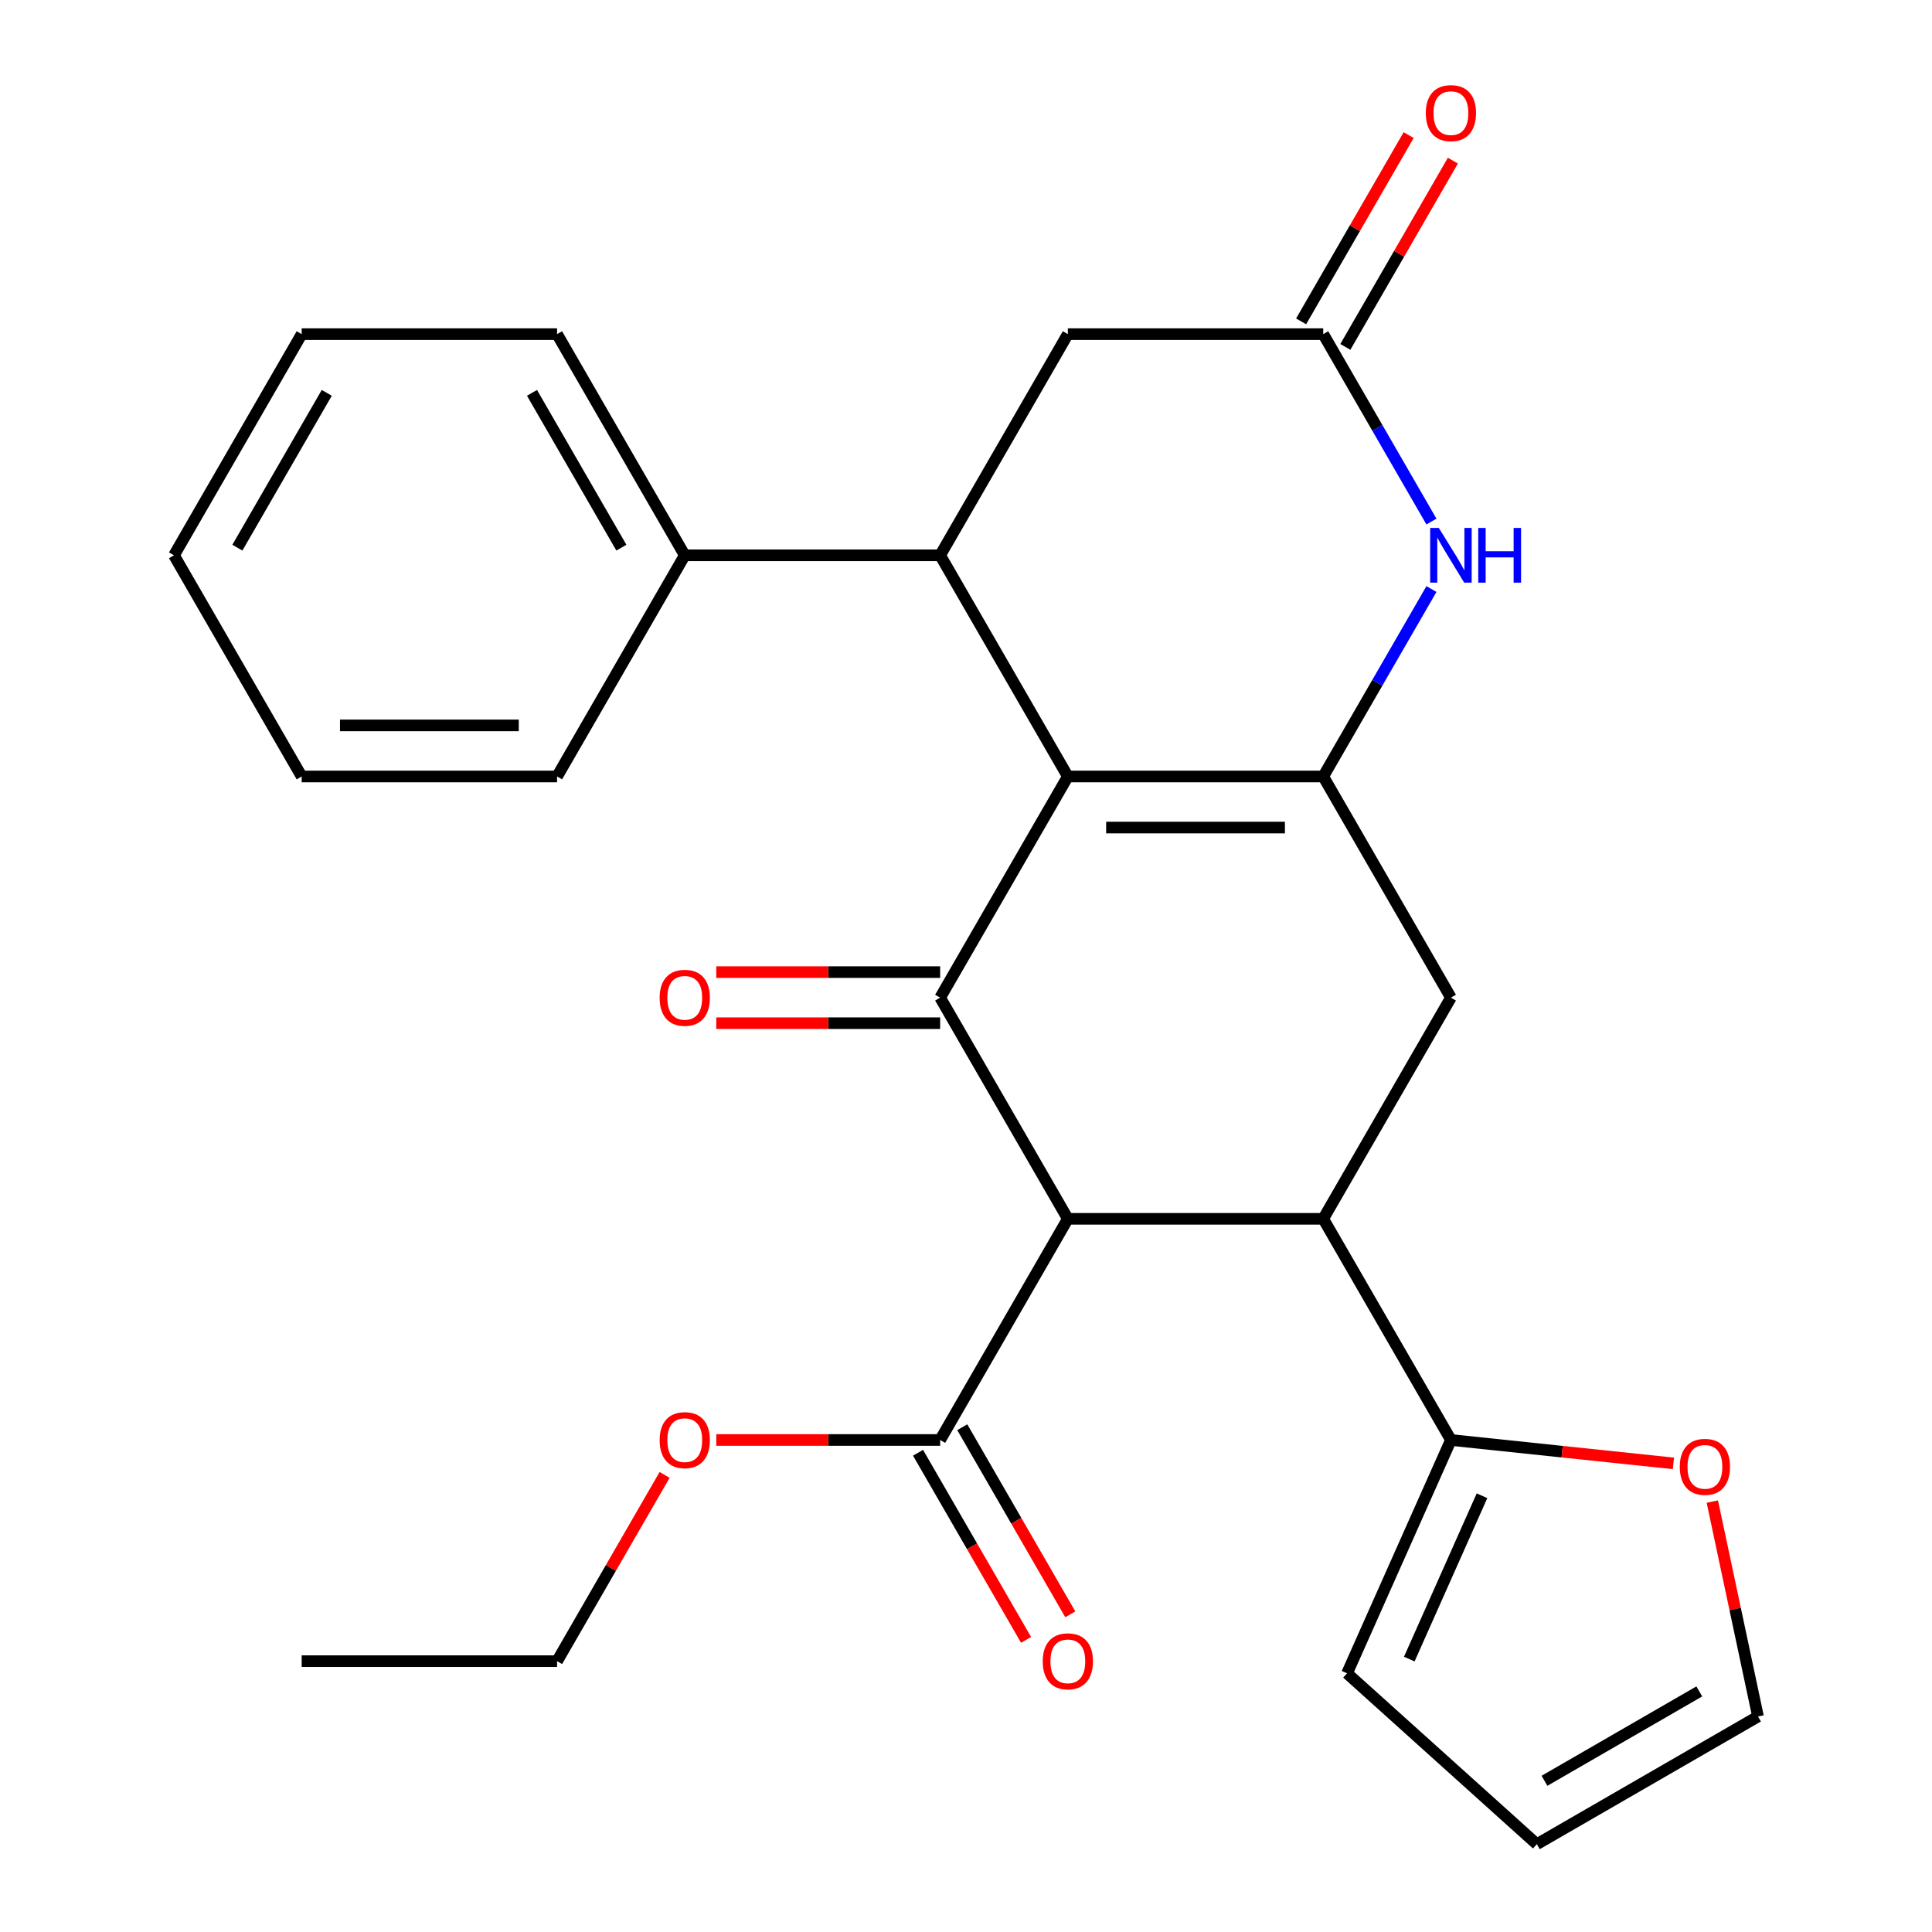 <?xml version='1.0' encoding='iso-8859-1'?>
<svg version='1.1' baseProfile='full'
              xmlns='http://www.w3.org/2000/svg'
                      xmlns:rdkit='http://www.rdkit.org/xml'
                      xmlns:xlink='http://www.w3.org/1999/xlink'
                  xml:space='preserve'
width='1000px' height='1000px' viewBox='0 0 1000 1000'>
<!-- END OF HEADER -->
<rect style='opacity:1.0;fill:#FFFFFF;stroke:none' width='1000' height='1000' x='0' y='0'> </rect>
<path class='bond-0' d='M 552.714,401.903 L 486.62,516.381' style='fill:none;fill-rule:evenodd;stroke:#000000;stroke-width:6px;stroke-linecap:butt;stroke-linejoin:miter;stroke-opacity:1' />
<path class='bond-1' d='M 552.714,401.903 L 684.901,401.903' style='fill:none;fill-rule:evenodd;stroke:#000000;stroke-width:6px;stroke-linecap:butt;stroke-linejoin:miter;stroke-opacity:1' />
<path class='bond-1' d='M 572.542,428.34 L 665.073,428.34' style='fill:none;fill-rule:evenodd;stroke:#000000;stroke-width:6px;stroke-linecap:butt;stroke-linejoin:miter;stroke-opacity:1' />
<path class='bond-4' d='M 552.714,401.903 L 486.62,287.425' style='fill:none;fill-rule:evenodd;stroke:#000000;stroke-width:6px;stroke-linecap:butt;stroke-linejoin:miter;stroke-opacity:1' />
<path class='bond-2' d='M 486.62,516.381 L 552.714,630.858' style='fill:none;fill-rule:evenodd;stroke:#000000;stroke-width:6px;stroke-linecap:butt;stroke-linejoin:miter;stroke-opacity:1' />
<path class='bond-12' d='M 486.62,503.162 L 428.679,503.162' style='fill:none;fill-rule:evenodd;stroke:#000000;stroke-width:6px;stroke-linecap:butt;stroke-linejoin:miter;stroke-opacity:1' />
<path class='bond-12' d='M 428.679,503.162 L 370.738,503.162' style='fill:none;fill-rule:evenodd;stroke:#FF0000;stroke-width:6px;stroke-linecap:butt;stroke-linejoin:miter;stroke-opacity:1' />
<path class='bond-12' d='M 486.62,529.599 L 428.679,529.599' style='fill:none;fill-rule:evenodd;stroke:#000000;stroke-width:6px;stroke-linecap:butt;stroke-linejoin:miter;stroke-opacity:1' />
<path class='bond-12' d='M 428.679,529.599 L 370.738,529.599' style='fill:none;fill-rule:evenodd;stroke:#FF0000;stroke-width:6px;stroke-linecap:butt;stroke-linejoin:miter;stroke-opacity:1' />
<path class='bond-5' d='M 684.901,401.903 L 712.907,353.396' style='fill:none;fill-rule:evenodd;stroke:#000000;stroke-width:6px;stroke-linecap:butt;stroke-linejoin:miter;stroke-opacity:1' />
<path class='bond-5' d='M 712.907,353.396 L 740.912,304.89' style='fill:none;fill-rule:evenodd;stroke:#0000FF;stroke-width:6px;stroke-linecap:butt;stroke-linejoin:miter;stroke-opacity:1' />
<path class='bond-6' d='M 684.901,401.903 L 750.995,516.381' style='fill:none;fill-rule:evenodd;stroke:#000000;stroke-width:6px;stroke-linecap:butt;stroke-linejoin:miter;stroke-opacity:1' />
<path class='bond-9' d='M 552.714,630.858 L 486.62,745.336' style='fill:none;fill-rule:evenodd;stroke:#000000;stroke-width:6px;stroke-linecap:butt;stroke-linejoin:miter;stroke-opacity:1' />
<path class='bond-28' d='M 552.714,630.858 L 684.901,630.858' style='fill:none;fill-rule:evenodd;stroke:#000000;stroke-width:6px;stroke-linecap:butt;stroke-linejoin:miter;stroke-opacity:1' />
<path class='bond-3' d='M 684.901,630.858 L 750.995,516.381' style='fill:none;fill-rule:evenodd;stroke:#000000;stroke-width:6px;stroke-linecap:butt;stroke-linejoin:miter;stroke-opacity:1' />
<path class='bond-8' d='M 684.901,630.858 L 750.995,745.336' style='fill:none;fill-rule:evenodd;stroke:#000000;stroke-width:6px;stroke-linecap:butt;stroke-linejoin:miter;stroke-opacity:1' />
<path class='bond-10' d='M 486.62,287.425 L 552.714,172.948' style='fill:none;fill-rule:evenodd;stroke:#000000;stroke-width:6px;stroke-linecap:butt;stroke-linejoin:miter;stroke-opacity:1' />
<path class='bond-13' d='M 486.62,287.425 L 354.433,287.425' style='fill:none;fill-rule:evenodd;stroke:#000000;stroke-width:6px;stroke-linecap:butt;stroke-linejoin:miter;stroke-opacity:1' />
<path class='bond-7' d='M 740.912,269.961 L 712.907,221.454' style='fill:none;fill-rule:evenodd;stroke:#0000FF;stroke-width:6px;stroke-linecap:butt;stroke-linejoin:miter;stroke-opacity:1' />
<path class='bond-7' d='M 712.907,221.454 L 684.901,172.948' style='fill:none;fill-rule:evenodd;stroke:#000000;stroke-width:6px;stroke-linecap:butt;stroke-linejoin:miter;stroke-opacity:1' />
<path class='bond-15' d='M 696.349,179.557 L 724.181,131.351' style='fill:none;fill-rule:evenodd;stroke:#000000;stroke-width:6px;stroke-linecap:butt;stroke-linejoin:miter;stroke-opacity:1' />
<path class='bond-15' d='M 724.181,131.351 L 752.013,83.144' style='fill:none;fill-rule:evenodd;stroke:#FF0000;stroke-width:6px;stroke-linecap:butt;stroke-linejoin:miter;stroke-opacity:1' />
<path class='bond-15' d='M 673.454,166.338 L 701.286,118.132' style='fill:none;fill-rule:evenodd;stroke:#000000;stroke-width:6px;stroke-linecap:butt;stroke-linejoin:miter;stroke-opacity:1' />
<path class='bond-15' d='M 701.286,118.132 L 729.118,69.925' style='fill:none;fill-rule:evenodd;stroke:#FF0000;stroke-width:6px;stroke-linecap:butt;stroke-linejoin:miter;stroke-opacity:1' />
<path class='bond-27' d='M 684.901,172.948 L 552.714,172.948' style='fill:none;fill-rule:evenodd;stroke:#000000;stroke-width:6px;stroke-linecap:butt;stroke-linejoin:miter;stroke-opacity:1' />
<path class='bond-11' d='M 750.995,745.336 L 808.574,751.388' style='fill:none;fill-rule:evenodd;stroke:#000000;stroke-width:6px;stroke-linecap:butt;stroke-linejoin:miter;stroke-opacity:1' />
<path class='bond-11' d='M 808.574,751.388 L 866.154,757.439' style='fill:none;fill-rule:evenodd;stroke:#FF0000;stroke-width:6px;stroke-linecap:butt;stroke-linejoin:miter;stroke-opacity:1' />
<path class='bond-14' d='M 750.995,745.336 L 697.23,866.095' style='fill:none;fill-rule:evenodd;stroke:#000000;stroke-width:6px;stroke-linecap:butt;stroke-linejoin:miter;stroke-opacity:1' />
<path class='bond-14' d='M 767.082,774.203 L 729.446,858.734' style='fill:none;fill-rule:evenodd;stroke:#000000;stroke-width:6px;stroke-linecap:butt;stroke-linejoin:miter;stroke-opacity:1' />
<path class='bond-16' d='M 475.173,751.945 L 503.132,800.372' style='fill:none;fill-rule:evenodd;stroke:#000000;stroke-width:6px;stroke-linecap:butt;stroke-linejoin:miter;stroke-opacity:1' />
<path class='bond-16' d='M 503.132,800.372 L 531.091,848.798' style='fill:none;fill-rule:evenodd;stroke:#FF0000;stroke-width:6px;stroke-linecap:butt;stroke-linejoin:miter;stroke-opacity:1' />
<path class='bond-16' d='M 498.068,738.726 L 526.027,787.153' style='fill:none;fill-rule:evenodd;stroke:#000000;stroke-width:6px;stroke-linecap:butt;stroke-linejoin:miter;stroke-opacity:1' />
<path class='bond-16' d='M 526.027,787.153 L 553.986,835.579' style='fill:none;fill-rule:evenodd;stroke:#FF0000;stroke-width:6px;stroke-linecap:butt;stroke-linejoin:miter;stroke-opacity:1' />
<path class='bond-19' d='M 486.62,745.336 L 428.679,745.336' style='fill:none;fill-rule:evenodd;stroke:#000000;stroke-width:6px;stroke-linecap:butt;stroke-linejoin:miter;stroke-opacity:1' />
<path class='bond-19' d='M 428.679,745.336 L 370.738,745.336' style='fill:none;fill-rule:evenodd;stroke:#FF0000;stroke-width:6px;stroke-linecap:butt;stroke-linejoin:miter;stroke-opacity:1' />
<path class='bond-17' d='M 886.298,777.218 L 898.12,832.835' style='fill:none;fill-rule:evenodd;stroke:#FF0000;stroke-width:6px;stroke-linecap:butt;stroke-linejoin:miter;stroke-opacity:1' />
<path class='bond-17' d='M 898.12,832.835 L 909.942,888.452' style='fill:none;fill-rule:evenodd;stroke:#000000;stroke-width:6px;stroke-linecap:butt;stroke-linejoin:miter;stroke-opacity:1' />
<path class='bond-20' d='M 354.433,287.425 L 288.339,172.948' style='fill:none;fill-rule:evenodd;stroke:#000000;stroke-width:6px;stroke-linecap:butt;stroke-linejoin:miter;stroke-opacity:1' />
<path class='bond-20' d='M 321.624,283.472 L 275.358,203.338' style='fill:none;fill-rule:evenodd;stroke:#000000;stroke-width:6px;stroke-linecap:butt;stroke-linejoin:miter;stroke-opacity:1' />
<path class='bond-21' d='M 354.433,287.425 L 288.339,401.903' style='fill:none;fill-rule:evenodd;stroke:#000000;stroke-width:6px;stroke-linecap:butt;stroke-linejoin:miter;stroke-opacity:1' />
<path class='bond-18' d='M 697.23,866.095 L 795.464,954.545' style='fill:none;fill-rule:evenodd;stroke:#000000;stroke-width:6px;stroke-linecap:butt;stroke-linejoin:miter;stroke-opacity:1' />
<path class='bond-30' d='M 909.942,888.452 L 795.464,954.545' style='fill:none;fill-rule:evenodd;stroke:#000000;stroke-width:6px;stroke-linecap:butt;stroke-linejoin:miter;stroke-opacity:1' />
<path class='bond-30' d='M 879.551,875.47 L 799.417,921.736' style='fill:none;fill-rule:evenodd;stroke:#000000;stroke-width:6px;stroke-linecap:butt;stroke-linejoin:miter;stroke-opacity:1' />
<path class='bond-22' d='M 344.003,763.4 L 316.171,811.607' style='fill:none;fill-rule:evenodd;stroke:#FF0000;stroke-width:6px;stroke-linecap:butt;stroke-linejoin:miter;stroke-opacity:1' />
<path class='bond-22' d='M 316.171,811.607 L 288.339,859.813' style='fill:none;fill-rule:evenodd;stroke:#000000;stroke-width:6px;stroke-linecap:butt;stroke-linejoin:miter;stroke-opacity:1' />
<path class='bond-25' d='M 288.339,172.948 L 156.152,172.948' style='fill:none;fill-rule:evenodd;stroke:#000000;stroke-width:6px;stroke-linecap:butt;stroke-linejoin:miter;stroke-opacity:1' />
<path class='bond-24' d='M 288.339,401.903 L 156.152,401.903' style='fill:none;fill-rule:evenodd;stroke:#000000;stroke-width:6px;stroke-linecap:butt;stroke-linejoin:miter;stroke-opacity:1' />
<path class='bond-24' d='M 268.511,375.465 L 175.98,375.465' style='fill:none;fill-rule:evenodd;stroke:#000000;stroke-width:6px;stroke-linecap:butt;stroke-linejoin:miter;stroke-opacity:1' />
<path class='bond-23' d='M 288.339,859.813 L 156.152,859.813' style='fill:none;fill-rule:evenodd;stroke:#000000;stroke-width:6px;stroke-linecap:butt;stroke-linejoin:miter;stroke-opacity:1' />
<path class='bond-26' d='M 156.152,401.903 L 90.058,287.425' style='fill:none;fill-rule:evenodd;stroke:#000000;stroke-width:6px;stroke-linecap:butt;stroke-linejoin:miter;stroke-opacity:1' />
<path class='bond-29' d='M 156.152,172.948 L 90.058,287.425' style='fill:none;fill-rule:evenodd;stroke:#000000;stroke-width:6px;stroke-linecap:butt;stroke-linejoin:miter;stroke-opacity:1' />
<path class='bond-29' d='M 169.134,203.338 L 122.868,283.472' style='fill:none;fill-rule:evenodd;stroke:#000000;stroke-width:6px;stroke-linecap:butt;stroke-linejoin:miter;stroke-opacity:1' />
<path  class='atom-6' d='M 744.735 273.265
L 754.015 288.265
Q 754.935 289.745, 756.415 292.425
Q 757.895 295.105, 757.975 295.265
L 757.975 273.265
L 761.735 273.265
L 761.735 301.585
L 757.855 301.585
L 747.895 285.185
Q 746.735 283.265, 745.495 281.065
Q 744.295 278.865, 743.935 278.185
L 743.935 301.585
L 740.255 301.585
L 740.255 273.265
L 744.735 273.265
' fill='#0000FF'/>
<path  class='atom-6' d='M 765.135 273.265
L 768.975 273.265
L 768.975 285.305
L 783.455 285.305
L 783.455 273.265
L 787.295 273.265
L 787.295 301.585
L 783.455 301.585
L 783.455 288.505
L 768.975 288.505
L 768.975 301.585
L 765.135 301.585
L 765.135 273.265
' fill='#0000FF'/>
<path  class='atom-12' d='M 869.458 759.233
Q 869.458 752.433, 872.818 748.633
Q 876.178 744.833, 882.458 744.833
Q 888.738 744.833, 892.098 748.633
Q 895.458 752.433, 895.458 759.233
Q 895.458 766.113, 892.058 770.033
Q 888.658 773.913, 882.458 773.913
Q 876.218 773.913, 872.818 770.033
Q 869.458 766.153, 869.458 759.233
M 882.458 770.713
Q 886.778 770.713, 889.098 767.833
Q 891.458 764.913, 891.458 759.233
Q 891.458 753.673, 889.098 750.873
Q 886.778 748.033, 882.458 748.033
Q 878.138 748.033, 875.778 750.833
Q 873.458 753.633, 873.458 759.233
Q 873.458 764.953, 875.778 767.833
Q 878.138 770.713, 882.458 770.713
' fill='#FF0000'/>
<path  class='atom-13' d='M 341.433 516.461
Q 341.433 509.661, 344.793 505.861
Q 348.153 502.061, 354.433 502.061
Q 360.713 502.061, 364.073 505.861
Q 367.433 509.661, 367.433 516.461
Q 367.433 523.341, 364.033 527.261
Q 360.633 531.141, 354.433 531.141
Q 348.193 531.141, 344.793 527.261
Q 341.433 523.381, 341.433 516.461
M 354.433 527.941
Q 358.753 527.941, 361.073 525.061
Q 363.433 522.141, 363.433 516.461
Q 363.433 510.901, 361.073 508.101
Q 358.753 505.261, 354.433 505.261
Q 350.113 505.261, 347.753 508.061
Q 345.433 510.861, 345.433 516.461
Q 345.433 522.181, 347.753 525.061
Q 350.113 527.941, 354.433 527.941
' fill='#FF0000'/>
<path  class='atom-16' d='M 737.995 58.55
Q 737.995 51.75, 741.355 47.95
Q 744.715 44.15, 750.995 44.15
Q 757.275 44.15, 760.635 47.95
Q 763.995 51.75, 763.995 58.55
Q 763.995 65.43, 760.595 69.35
Q 757.195 73.23, 750.995 73.23
Q 744.755 73.23, 741.355 69.35
Q 737.995 65.47, 737.995 58.55
M 750.995 70.03
Q 755.315 70.03, 757.635 67.15
Q 759.995 64.23, 759.995 58.55
Q 759.995 52.99, 757.635 50.19
Q 755.315 47.35, 750.995 47.35
Q 746.675 47.35, 744.315 50.15
Q 741.995 52.95, 741.995 58.55
Q 741.995 64.27, 744.315 67.15
Q 746.675 70.03, 750.995 70.03
' fill='#FF0000'/>
<path  class='atom-17' d='M 539.714 859.893
Q 539.714 853.093, 543.074 849.293
Q 546.434 845.493, 552.714 845.493
Q 558.994 845.493, 562.354 849.293
Q 565.714 853.093, 565.714 859.893
Q 565.714 866.773, 562.314 870.693
Q 558.914 874.573, 552.714 874.573
Q 546.474 874.573, 543.074 870.693
Q 539.714 866.813, 539.714 859.893
M 552.714 871.373
Q 557.034 871.373, 559.354 868.493
Q 561.714 865.573, 561.714 859.893
Q 561.714 854.333, 559.354 851.533
Q 557.034 848.693, 552.714 848.693
Q 548.394 848.693, 546.034 851.493
Q 543.714 854.293, 543.714 859.893
Q 543.714 865.613, 546.034 868.493
Q 548.394 871.373, 552.714 871.373
' fill='#FF0000'/>
<path  class='atom-20' d='M 341.433 745.416
Q 341.433 738.616, 344.793 734.816
Q 348.153 731.016, 354.433 731.016
Q 360.713 731.016, 364.073 734.816
Q 367.433 738.616, 367.433 745.416
Q 367.433 752.296, 364.033 756.216
Q 360.633 760.096, 354.433 760.096
Q 348.193 760.096, 344.793 756.216
Q 341.433 752.336, 341.433 745.416
M 354.433 756.896
Q 358.753 756.896, 361.073 754.016
Q 363.433 751.096, 363.433 745.416
Q 363.433 739.856, 361.073 737.056
Q 358.753 734.216, 354.433 734.216
Q 350.113 734.216, 347.753 737.016
Q 345.433 739.816, 345.433 745.416
Q 345.433 751.136, 347.753 754.016
Q 350.113 756.896, 354.433 756.896
' fill='#FF0000'/>
</svg>

